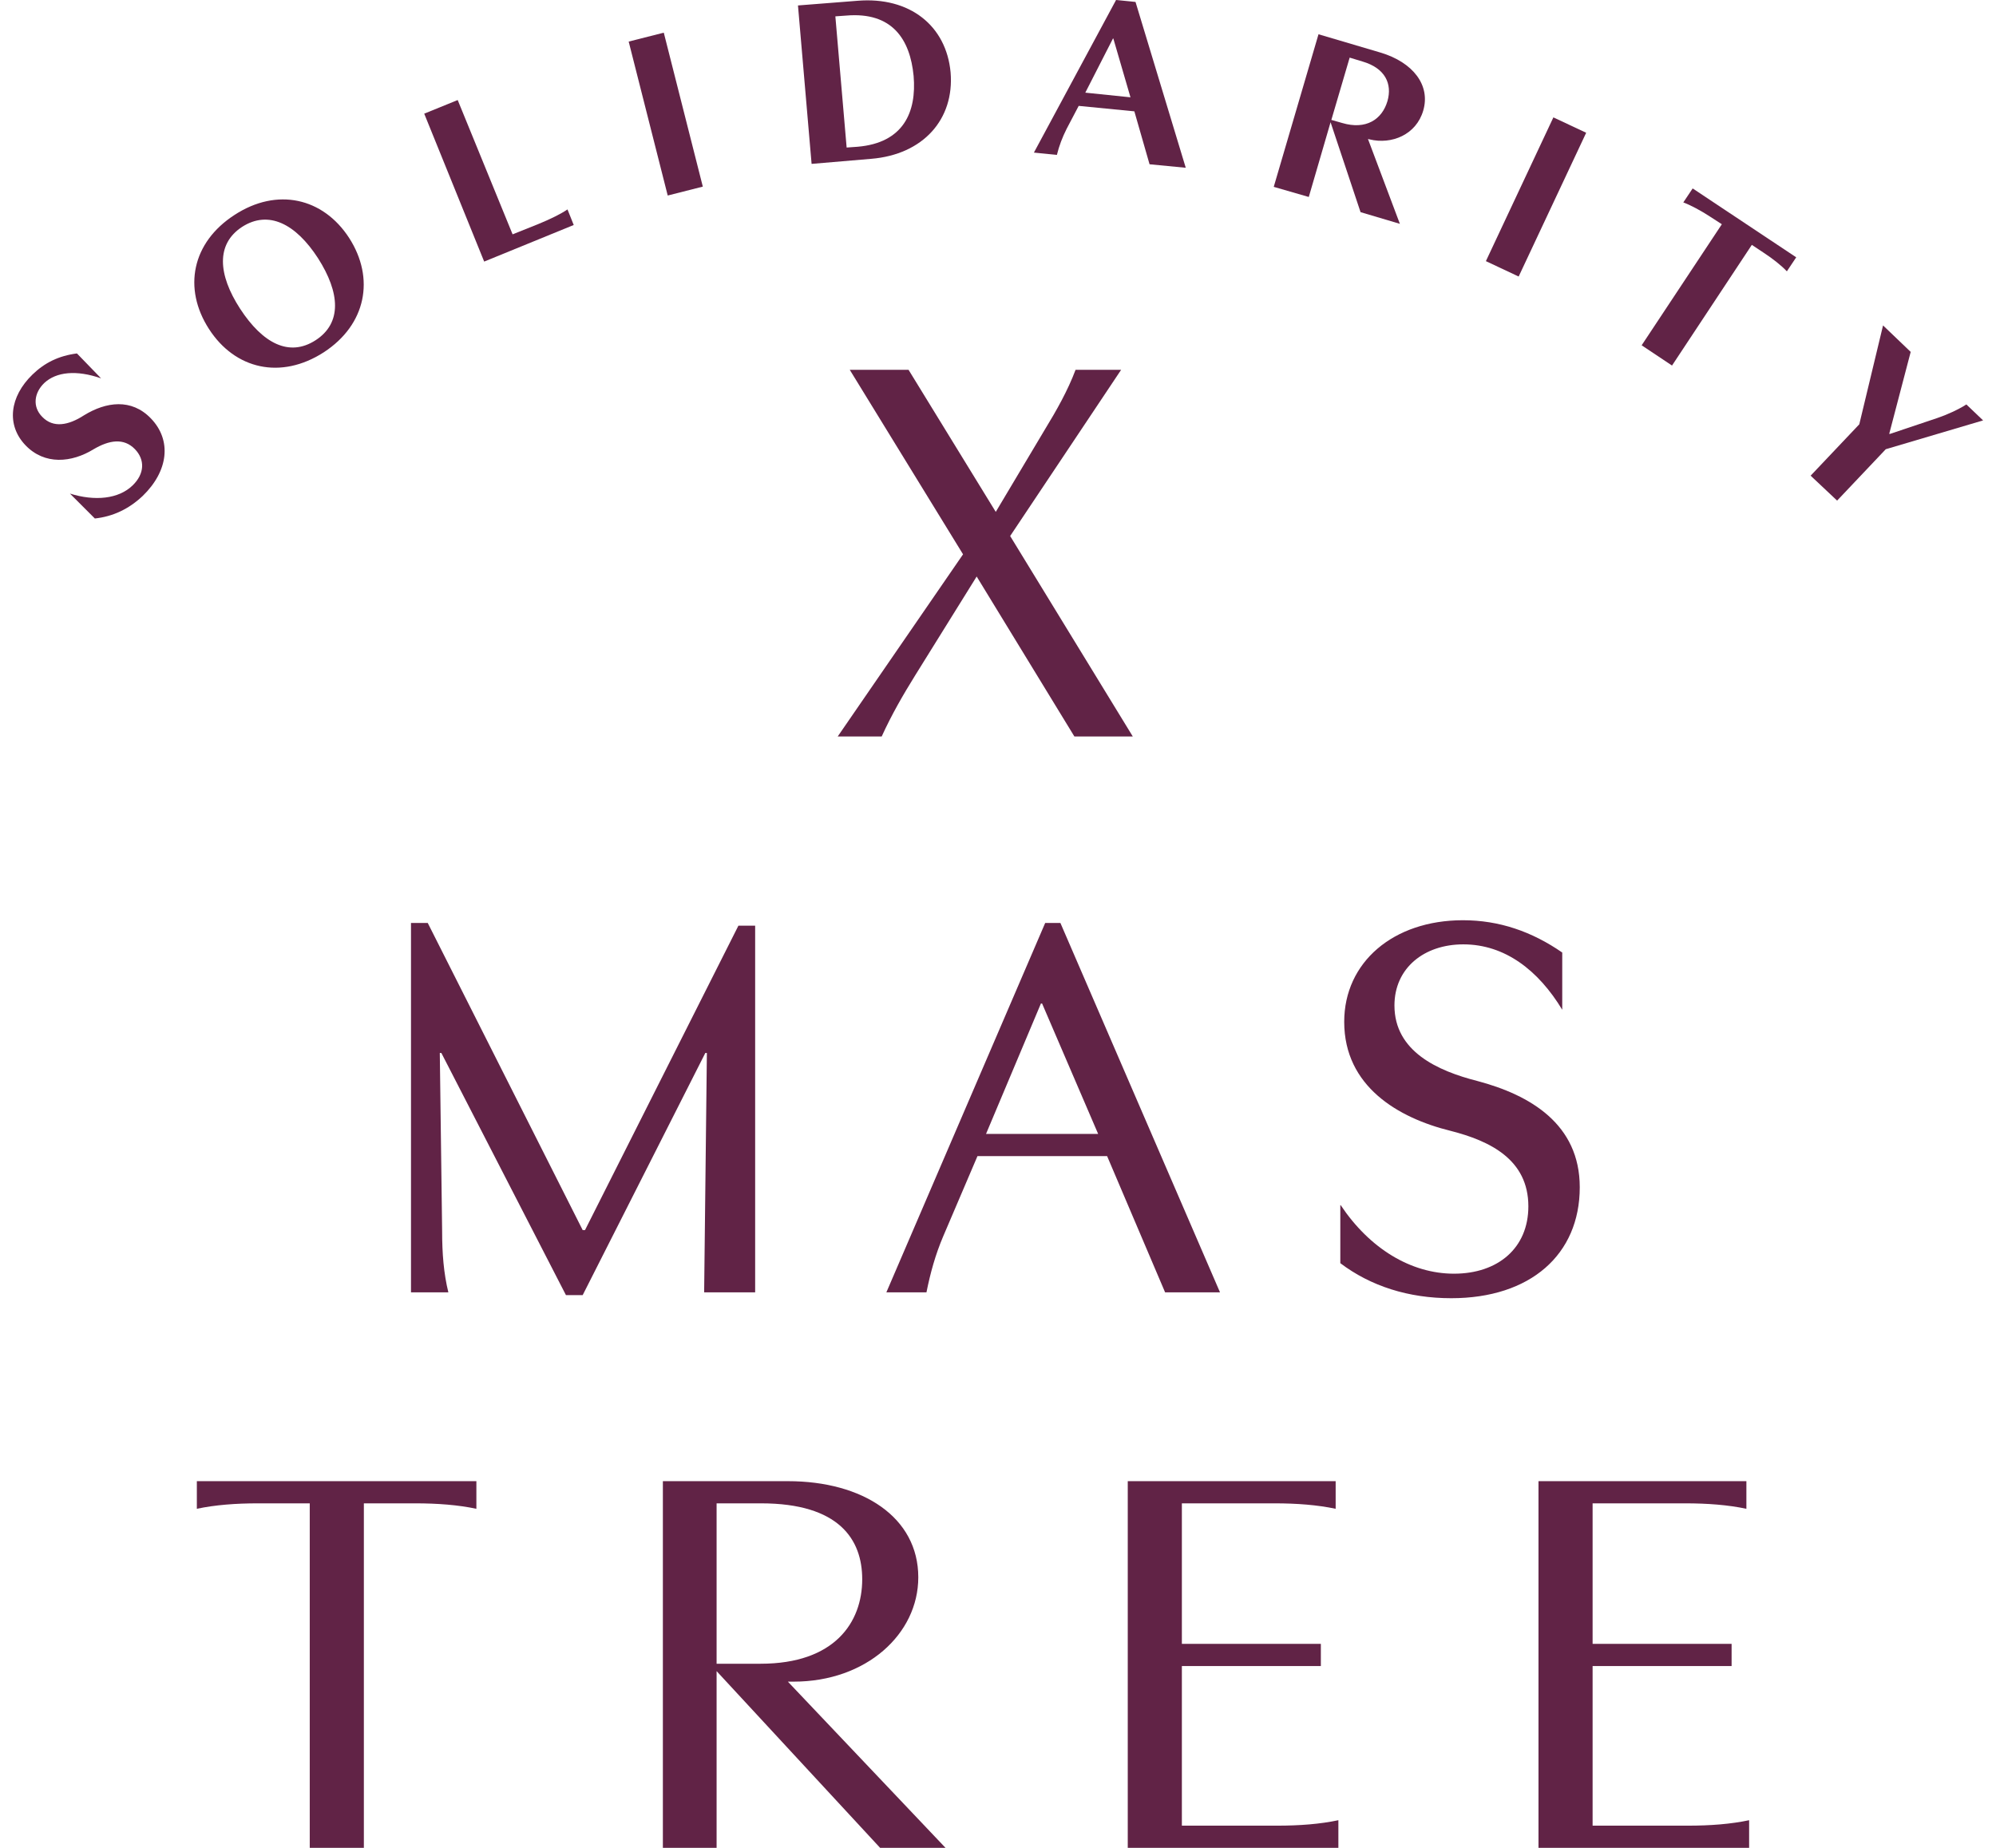 <svg width="108" height="100" viewBox="0 0 108 100" fill="none" xmlns="http://www.w3.org/2000/svg">
<path d="M52.109 29.998L45.979 20.013H49.16L53.879 27.702L56.491 23.32C57.186 22.183 57.776 21.13 58.197 20.013H60.662L54.658 29.008L61.294 39.857H58.134L52.846 31.199L49.518 36.55C48.865 37.603 48.254 38.657 47.706 39.857H45.326L52.109 29.998Z" fill="#612346"/>
<path d="M31.528 66.569H31.654L39.954 50.095H40.86V69.939H38.1L38.248 56.983H38.164L31.528 70.087H30.622L23.881 56.983H23.797L23.923 66.632C23.923 67.832 24.007 68.907 24.26 69.939H22.238V49.947H23.144L31.528 66.569Z" fill="#612346"/>
<path d="M56.322 54.308L53.352 61.365H59.419L56.386 54.308H56.322ZM57.376 49.947L66.013 69.939H63.042L59.904 62.566H52.889L51.035 66.906C50.614 67.896 50.34 68.886 50.129 69.939H47.959L56.554 49.947H57.376Z" fill="#612346"/>
<path d="M72.543 65.22C74.102 67.559 76.335 68.928 78.674 68.928C81.054 68.928 82.697 67.538 82.697 65.284C82.697 62.756 80.633 61.745 78.484 61.197C75.661 60.502 72.733 58.795 72.733 55.298C72.733 52.075 75.387 49.8 79.158 49.8C81.117 49.8 82.887 50.411 84.53 51.548V54.645C83.245 52.518 81.433 51.106 79.179 51.106C77.052 51.106 75.451 52.391 75.451 54.413C75.451 56.899 77.789 57.953 79.938 58.5C82.802 59.259 85.478 60.839 85.478 64.251C85.478 67.896 82.802 70.255 78.526 70.255C76.209 70.255 74.165 69.602 72.522 68.359V65.22H72.543Z" fill="#612346"/>
<path d="M19.688 100H16.76V81.356H13.958C12.758 81.356 11.641 81.441 10.651 81.651V80.156H25.776V81.651C24.786 81.441 23.67 81.356 22.469 81.356H19.688V100Z" fill="#612346"/>
<path d="M41.176 81.356H38.774V90.036H41.155C45.157 90.036 46.653 87.803 46.653 85.464C46.653 83.316 45.41 81.356 41.176 81.356ZM42.63 80.156C46.695 80.156 49.687 82.115 49.687 85.359C49.687 88.435 46.864 91.005 42.946 91.005H42.63L51.161 100H47.622L38.774 90.436V100H35.867V80.156H42.63Z" fill="#612346"/>
<path d="M61.021 100V80.156H72.27V81.651C71.28 81.441 70.163 81.356 68.963 81.356H63.949V88.961H71.469V90.162H63.949V98.799H69.11C70.311 98.799 71.427 98.715 72.417 98.504V100H61.021Z" fill="#612346"/>
<path d="M83.245 100V80.156H94.494V81.651C93.504 81.441 92.388 81.356 91.187 81.356H86.173V88.961H93.694V90.162H86.173V98.799H91.334C92.535 98.799 93.652 98.715 94.642 98.504V100H83.245Z" fill="#612346"/>
<path d="M3.784 26.711C5.132 27.132 6.417 27.006 7.176 26.269C7.829 25.637 7.85 24.878 7.302 24.309C6.691 23.677 5.891 23.825 5.069 24.309C3.868 25.047 2.415 25.173 1.382 24.099C0.329 23.003 0.519 21.465 1.762 20.265C2.415 19.633 3.173 19.254 4.163 19.127L5.469 20.475C4.142 20.012 3.047 20.117 2.394 20.728C1.846 21.255 1.741 22.013 2.288 22.561C2.878 23.172 3.7 23.024 4.542 22.477C5.743 21.739 7.112 21.55 8.166 22.645C9.303 23.825 9.114 25.489 7.723 26.837C6.965 27.554 6.101 27.954 5.132 28.059L3.784 26.711Z" fill="#612346"/>
<path d="M17.203 13.967C16.002 12.113 14.528 11.355 13.095 12.281C11.684 13.208 11.789 14.851 12.99 16.705C14.212 18.58 15.644 19.339 17.077 18.412C18.509 17.485 18.404 15.842 17.203 13.967ZM18.888 12.871C20.3 15.062 19.815 17.569 17.519 19.065C15.202 20.56 12.716 19.992 11.305 17.801C9.893 15.61 10.378 13.124 12.695 11.628C14.991 10.133 17.477 10.701 18.888 12.871Z" fill="#612346"/>
<path d="M22.954 6.151L24.765 5.414L27.736 12.682L29.105 12.134C29.779 11.86 30.369 11.565 30.706 11.333L31.043 12.176L26.198 14.156L22.954 6.151Z" fill="#612346"/>
<path d="M35.916 1.768L34.017 2.25L36.129 10.581L38.028 10.099L35.916 1.768Z" fill="#612346"/>
<path d="M45.81 7.984L46.4 7.942C48.886 7.731 49.602 6.067 49.434 4.108C49.244 2.128 48.275 0.632 45.789 0.843L45.2 0.885L45.81 7.984ZM46.4 0.042C49.223 -0.189 51.203 1.39 51.435 3.918C51.646 6.446 49.96 8.363 47.138 8.595L43.914 8.869L43.177 0.295L46.4 0.042Z" fill="#612346"/>
<path d="M60.22 2.086L58.724 5.014L61.168 5.266L60.241 2.086H60.22ZM61.441 0.105L64.159 9.079L62.2 8.89L61.378 6.025L58.366 5.73L57.713 6.973C57.481 7.436 57.312 7.879 57.186 8.384L55.943 8.258L60.388 0L61.441 0.105Z" fill="#612346"/>
<path d="M73.723 3.329L73.028 3.118L72.037 6.489L72.627 6.657C73.912 7.036 74.776 6.468 75.071 5.478C75.345 4.53 74.945 3.687 73.723 3.329ZM74.692 2.844C76.461 3.371 77.409 4.614 77.009 5.983C76.63 7.289 75.303 7.837 74.102 7.542L74.018 7.521L75.745 12.113L73.617 11.481L71.995 6.615L70.816 10.66L68.92 10.112L71.342 1.854L74.692 2.844Z" fill="#612346"/>
<path d="M84.051 6.352L80.399 14.132L82.172 14.965L85.825 7.185L84.051 6.352Z" fill="#612346"/>
<path d="M90.47 19.782L88.827 18.686L93.166 12.135L92.513 11.713C92.029 11.397 91.481 11.102 91.081 10.955L91.587 10.197L97.19 13.925L96.684 14.684C96.39 14.368 95.905 13.988 95.421 13.672L94.789 13.251L90.47 19.782Z" fill="#612346"/>
<path d="M103.384 19.044L102.225 23.467L102.246 23.488L104.816 22.625C105.322 22.456 105.975 22.161 106.396 21.887L107.302 22.751L102.036 24.31L99.403 27.091L97.97 25.742L100.603 22.962L101.888 17.611L103.384 19.044Z" fill="#612346"/>
</svg>
